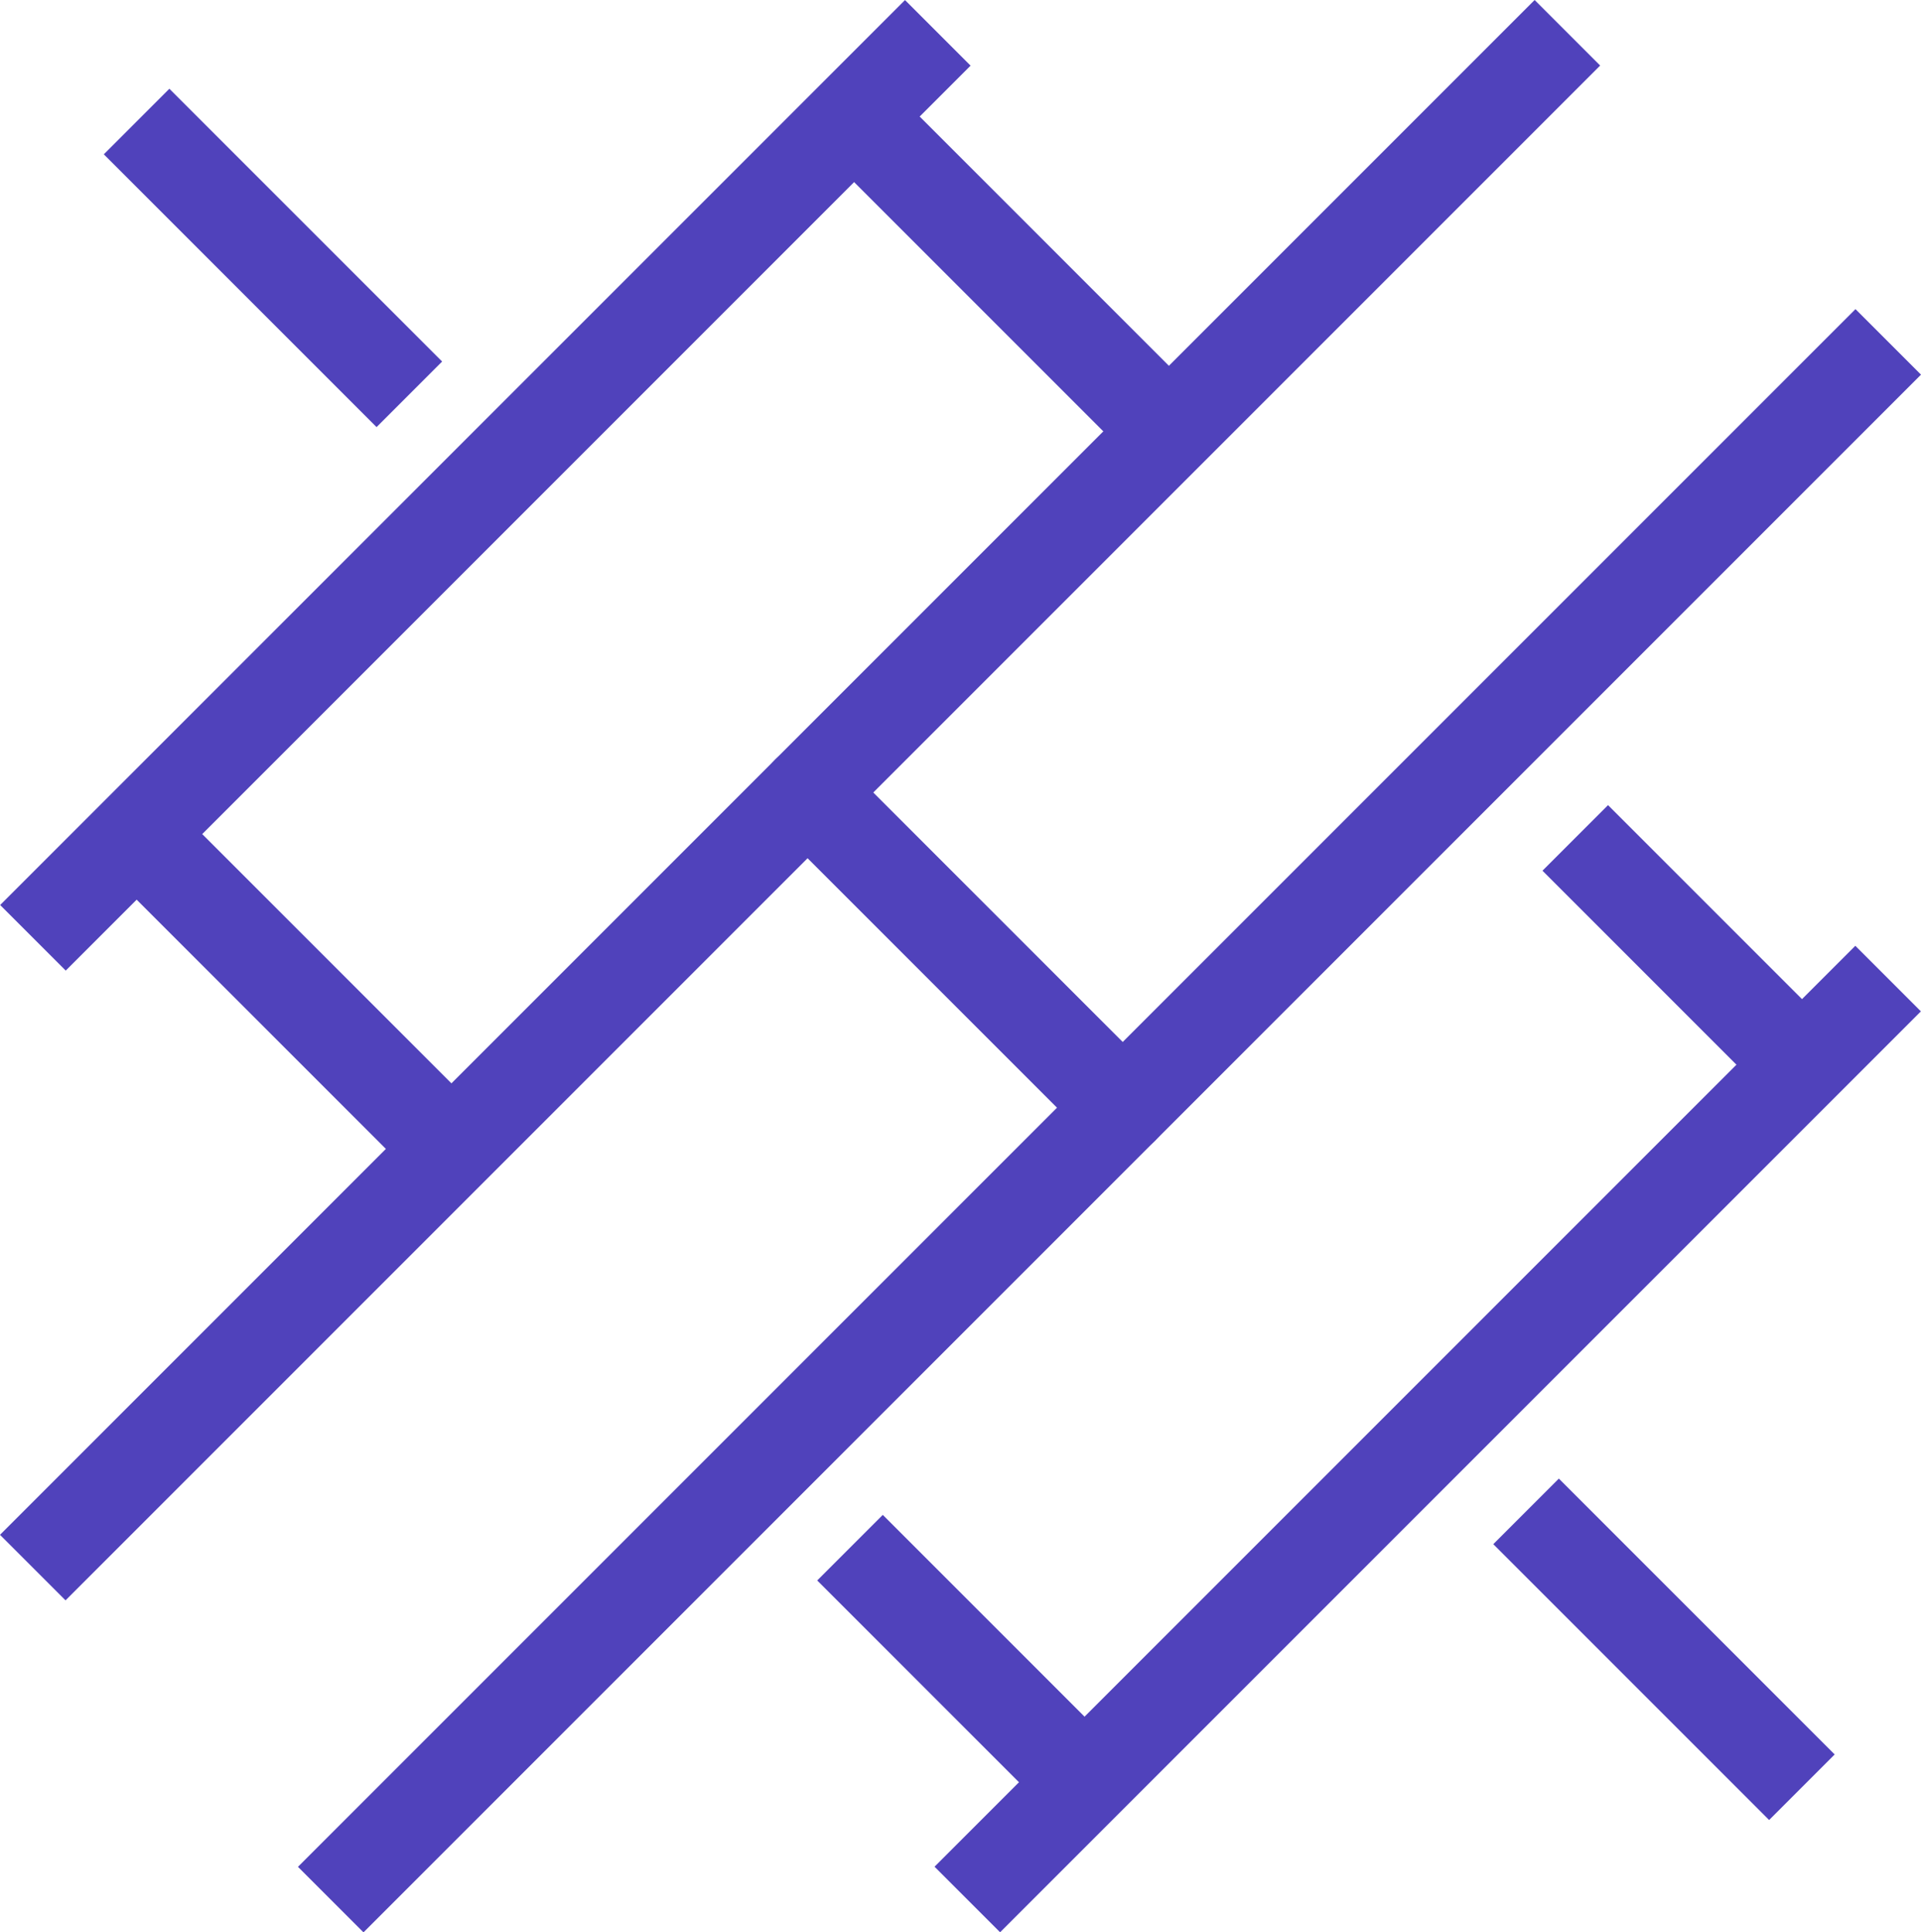<svg xmlns="http://www.w3.org/2000/svg" id="Calque_2" viewBox="0 0 62.15 62.51"><defs><style>.cls-1{fill:#5042bb;stroke-width:0px;}</style></defs><g id="icons"><rect class="cls-1" x="7.33" y="2.1" width="3" height="12.48" transform="translate(-3.31 8.69) rotate(-45)"></rect><rect class="cls-1" x="31.22" y="1.66" width="3" height="14.41" transform="translate(3.32 25.73) rotate(-45)"></rect><rect class="cls-1" x="-5" y="14.2" width="41.4" height="3" transform="translate(-6.5 15.7) rotate(-45)"></rect><rect class="cls-1" x="8.01" y="24.87" width="3" height="14.41" transform="translate(-19.89 16.12) rotate(-45)"></rect><path class="cls-1" d="m36.32,37.33c-.38,0-.77-.15-1.06-.44l-10.19-10.19c-.28-.28-.44-.66-.44-1.06s.16-.78.44-1.06L49.65,0l2.12,2.12-23.52,23.52,8.07,8.07,23.71-23.71,2.12,2.12-24.77,24.77c-.29.29-.68.44-1.06.44Z"></path><path class="cls-1" d="m11.76,62.51l-2.12-2.12,24.56-24.56-8.07-8.07L2.12,51.77l-2.12-2.12,25.07-25.07c.59-.59,1.54-.59,2.12,0l10.19,10.19c.28.28.44.66.44,1.06s-.16.78-.44,1.06l-25.62,25.62Z"></path><rect class="cls-1" x="29.8" y="48.49" width="3" height="10.73" transform="translate(-28.92 37.91) rotate(-45)"></rect><rect class="cls-1" x="25.13" y="45.05" width="42.13" height="3" transform="translate(-19.39 46.3) rotate(-45)"></rect><rect class="cls-1" x="53.13" y="25.59" width="3" height="10.38" transform="translate(-5.76 47.64) rotate(-45)"></rect><rect class="cls-1" x="52.34" y="47.04" width="3" height="12.62" transform="translate(-21.96 53.7) rotate(-45)"></rect></g></svg>